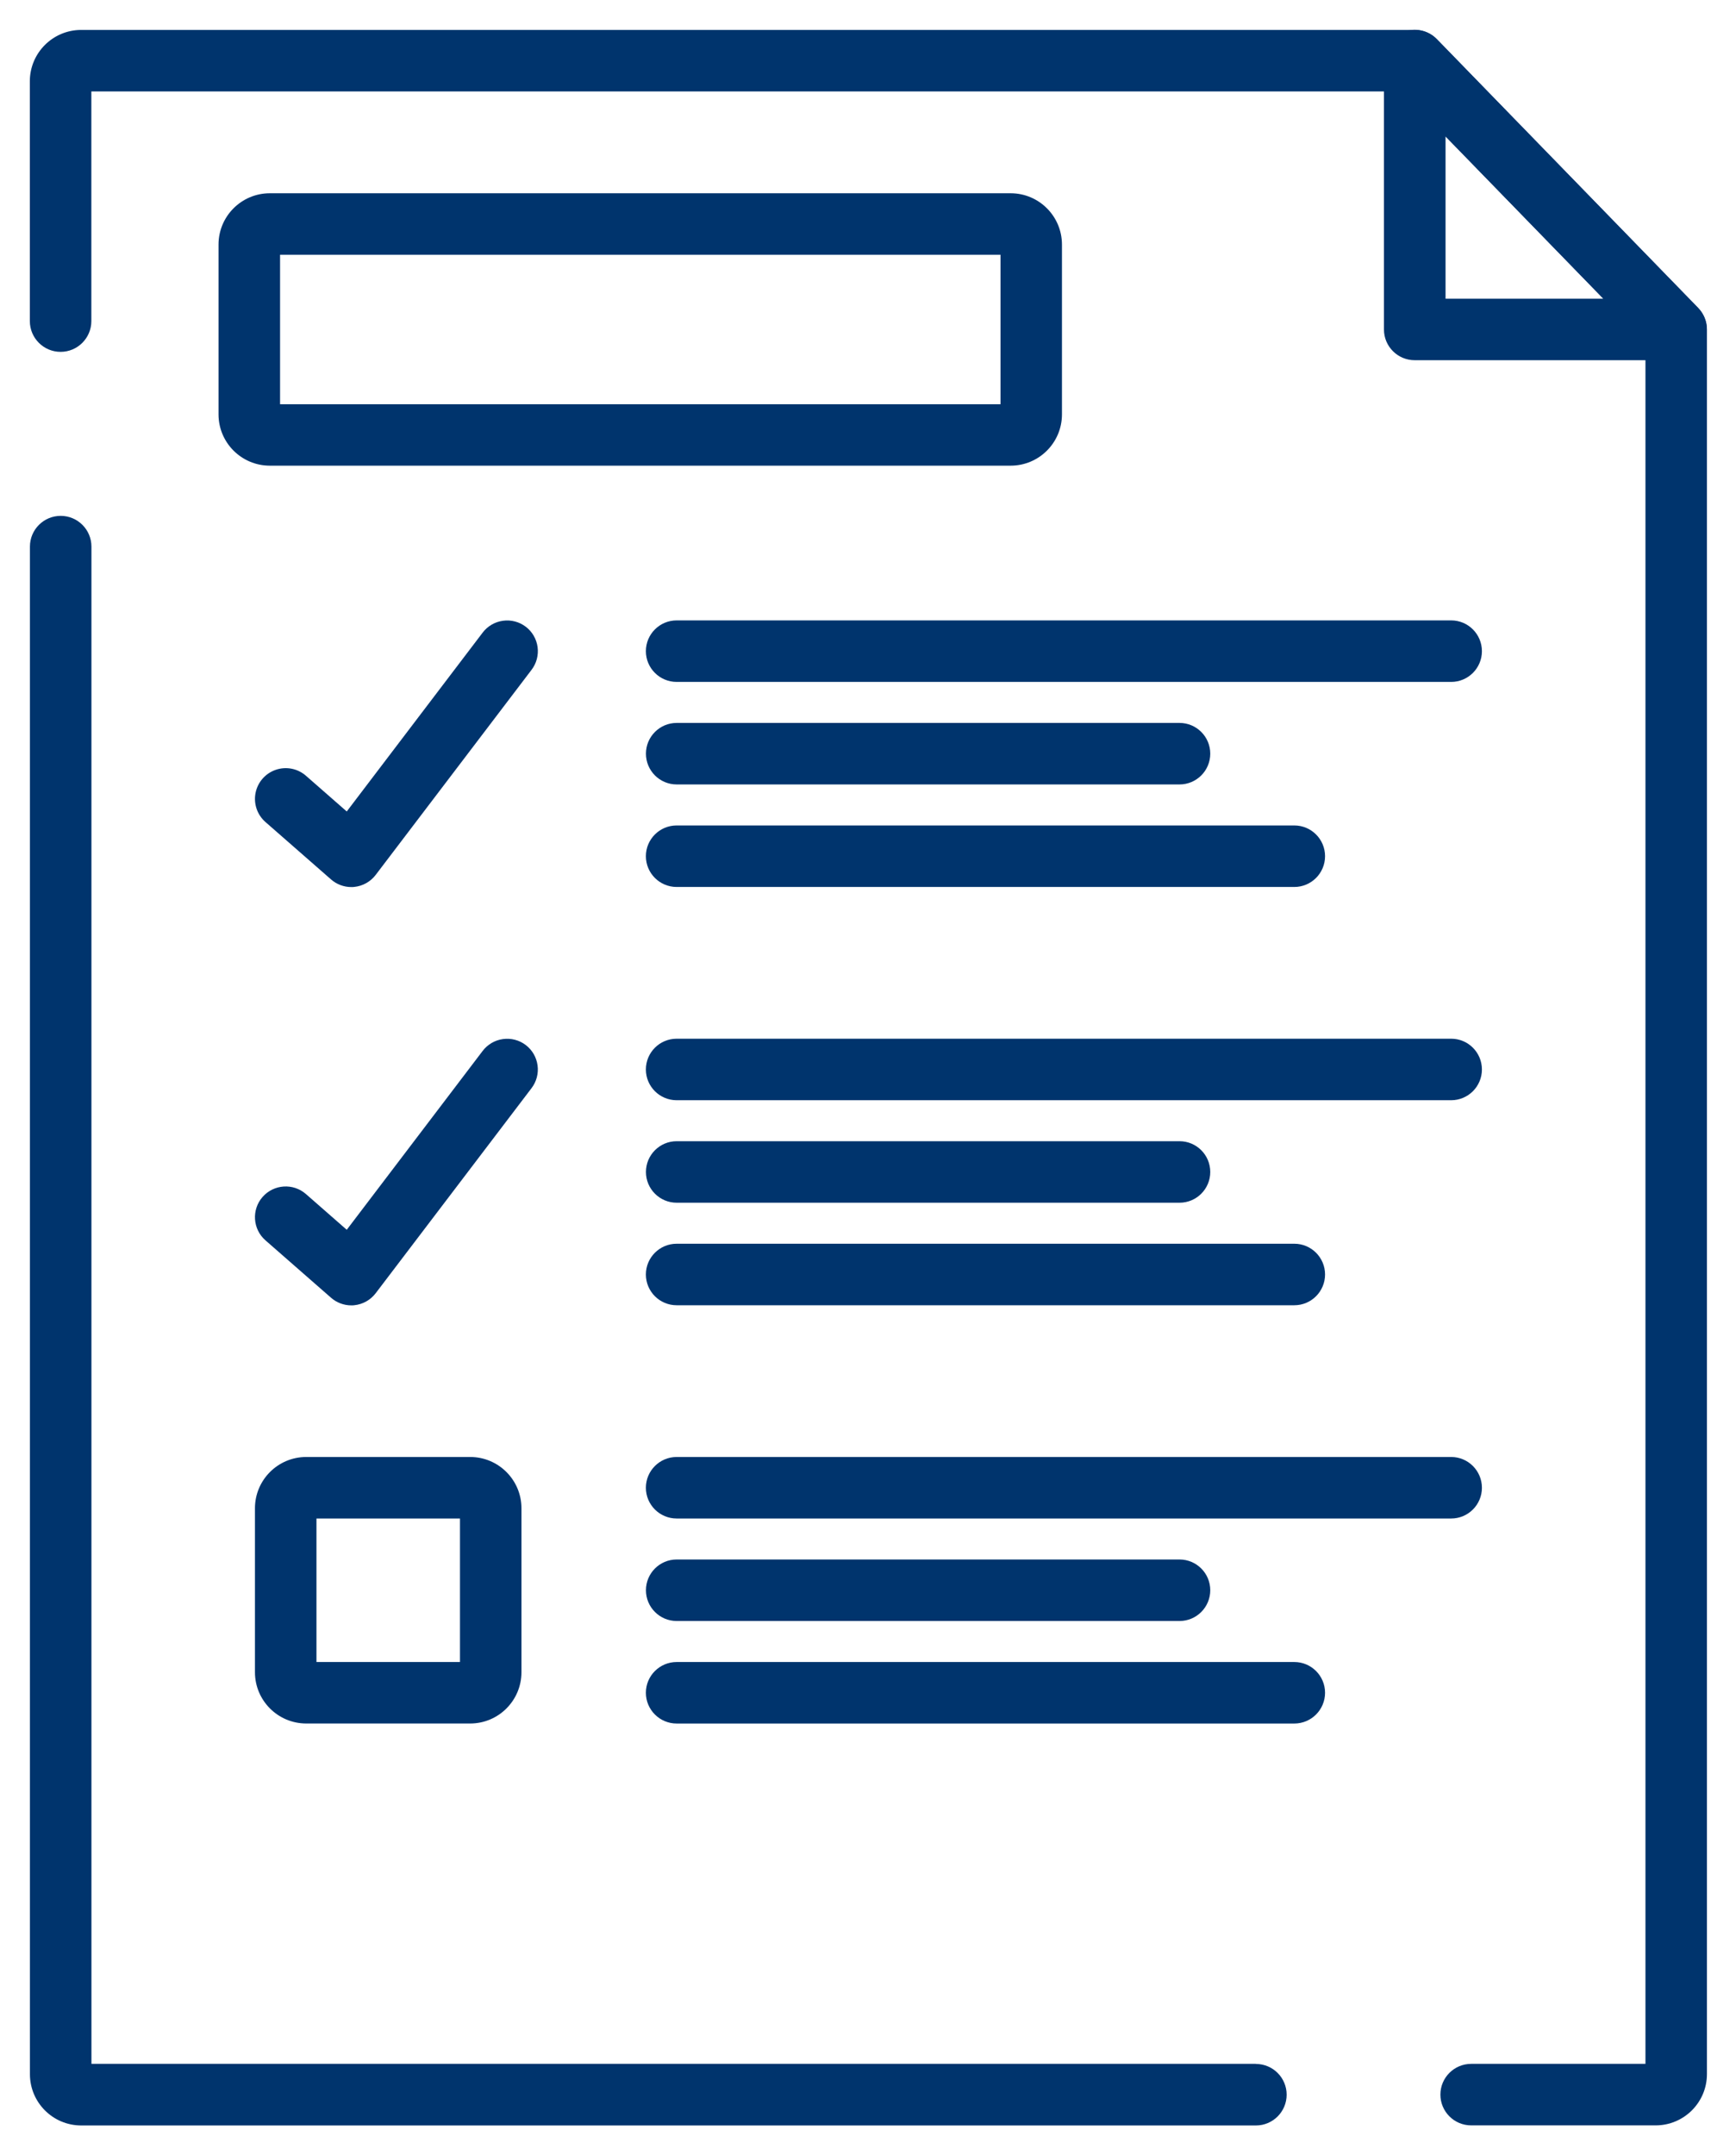 <?xml version="1.0" encoding="UTF-8"?>
<svg width="58px" height="72px" viewBox="0 0 58 72" version="1.1" xmlns="http://www.w3.org/2000/svg" xmlns:xlink="http://www.w3.org/1999/xlink">
    <title>Untitled</title>
    <g id="Page-1" stroke="none" stroke-width="1" fill="none" fill-rule="evenodd">
        <g id="standards-of-accreditationW" transform="translate(1, 1)" fill="#00346D" fill-rule="nonzero">
            <path d="M40.96,67.945 L2.055,67.945 L2.055,17.26 C2.055,16.693 1.595,16.233 1.028,16.233 C0.46,16.233 -6.04513968e-07,16.693 -6.04513968e-07,17.26 L-6.04513968e-07,68.288 C-0.001,69.233 0.764,70 1.709,70.003 L40.96,70.003 C41.527,70.003 41.987,69.543 41.987,68.975 C41.987,68.408 41.527,67.948 40.96,67.948 L40.96,67.945 Z" id="Path_16199"></path>
            <path d="M55.739,9.29 L47.009,0.311 C46.815,0.111 46.548,-0.001 46.269,-1.35305536e-05 L1.709,-1.35305536e-05 C0.764,0.002 -0.002,0.768 -0.003,1.713 L-0.003,9.726 C-0.003,10.293 0.457,10.754 1.024,10.754 C1.592,10.754 2.052,10.293 2.052,9.726 L2.052,2.055 L45.835,2.055 L53.975,10.424 L53.975,67.945 L48.152,67.945 C47.585,67.945 47.124,68.405 47.124,68.972 C47.124,69.54 47.585,70 48.152,70 L54.317,70 C55.262,69.999 56.028,69.233 56.029,68.288 L56.029,10.006 C56.029,9.739 55.925,9.482 55.739,9.29 Z" id="Path_16200"></path>
            <path d="M55.738,9.29 L47.006,0.311 C46.715,0.008 46.269,-0.088 45.879,0.07 C45.49,0.228 45.236,0.607 45.238,1.027 L45.238,10.006 C45.238,10.573 45.698,11.033 46.265,11.033 L54.998,11.033 C55.411,11.033 55.784,10.786 55.945,10.405 C56.106,10.025 56.022,9.585 55.734,9.289 L55.738,9.29 Z M47.296,8.979 L47.296,3.557 L52.569,8.979 L47.296,8.979 Z" id="Path_16201"></path>
            <path d="M32.769,5.456 L8.013,5.456 C7.068,5.457 6.302,6.223 6.301,7.168 L6.301,12.846 C6.303,13.79 7.069,14.555 8.013,14.556 L32.768,14.556 C33.713,14.555 34.479,13.789 34.48,12.844 L34.48,7.167 C34.478,6.223 33.713,5.458 32.769,5.456 Z M32.427,12.504 L8.357,12.504 L8.357,7.51 L32.427,7.51 L32.427,12.504 Z" id="Path_16202"></path>
            <path d="M16.564,19.935 C16.347,19.771 16.073,19.699 15.803,19.737 C15.533,19.774 15.288,19.918 15.124,20.135 L10.585,26.108 L9.222,24.915 C8.946,24.673 8.562,24.597 8.214,24.716 C7.867,24.834 7.609,25.129 7.538,25.489 C7.467,25.849 7.593,26.219 7.869,26.461 L10.061,28.379 C10.248,28.543 10.488,28.633 10.737,28.633 C10.771,28.633 10.806,28.633 10.837,28.628 C11.12,28.599 11.379,28.454 11.551,28.228 L16.757,21.379 C16.924,21.162 16.997,20.888 16.961,20.617 C16.925,20.346 16.782,20.1 16.564,19.935 L16.564,19.935 Z" id="Path_16203"></path>
            <path d="M47.485,19.725 L21.607,19.725 C21.04,19.725 20.579,20.185 20.579,20.753 C20.579,21.32 21.04,21.78 21.607,21.78 L47.484,21.78 C48.051,21.78 48.511,21.32 48.511,20.753 C48.511,20.185 48.051,19.725 47.484,19.725 L47.485,19.725 Z" id="Path_16204"></path>
            <path d="M38.408,23.15 L21.608,23.15 C21.041,23.15 20.581,23.61 20.581,24.177 C20.581,24.745 21.041,25.205 21.608,25.205 L38.408,25.205 C38.975,25.205 39.435,24.745 39.435,24.177 C39.435,23.61 38.975,23.15 38.408,23.15 Z" id="Path_16205"></path>
            <path d="M42.244,26.575 L21.607,26.575 C21.04,26.575 20.579,27.035 20.579,27.602 C20.579,28.17 21.04,28.63 21.607,28.63 L42.243,28.63 C42.81,28.63 43.27,28.17 43.27,27.602 C43.27,27.035 42.81,26.575 42.243,26.575 L42.244,26.575 Z" id="Path_16206"></path>
            <path d="M16.564,33.909 C16.347,33.745 16.073,33.673 15.803,33.711 C15.533,33.748 15.288,33.892 15.124,34.109 L10.585,40.082 L9.222,38.889 C8.795,38.515 8.146,38.559 7.772,38.986 C7.399,39.412 7.442,40.061 7.869,40.435 L10.061,42.353 C10.248,42.517 10.488,42.607 10.737,42.607 C10.771,42.607 10.806,42.607 10.837,42.602 C11.12,42.573 11.379,42.428 11.551,42.202 L16.757,35.353 C16.923,35.136 16.997,34.862 16.96,34.591 C16.924,34.32 16.782,34.075 16.564,33.909 L16.564,33.909 Z" id="Path_16207"></path>
            <path d="M47.485,33.699 L21.607,33.699 C21.04,33.699 20.579,34.159 20.579,34.727 C20.579,35.294 21.04,35.754 21.607,35.754 L47.484,35.754 C48.051,35.754 48.511,35.294 48.511,34.727 C48.511,34.159 48.051,33.699 47.484,33.699 L47.485,33.699 Z" id="Path_16208"></path>
            <path d="M38.408,37.123 L21.608,37.123 C21.041,37.123 20.581,37.583 20.581,38.151 C20.581,38.718 21.041,39.178 21.608,39.178 L38.408,39.178 C38.975,39.178 39.435,38.718 39.435,38.151 C39.435,37.583 38.975,37.123 38.408,37.123 Z" id="Path_16209"></path>
            <path d="M42.244,40.548 L21.607,40.548 C21.04,40.548 20.579,41.008 20.579,41.575 C20.579,42.143 21.04,42.603 21.607,42.603 L42.243,42.603 C42.81,42.603 43.27,42.143 43.27,41.575 C43.27,41.008 42.81,40.548 42.243,40.548 L42.244,40.548 Z" id="Path_16210"></path>
            <path d="M47.485,47.672 L21.607,47.672 C21.04,47.672 20.579,48.132 20.579,48.7 C20.579,49.267 21.04,49.727 21.607,49.727 L47.484,49.727 C48.051,49.727 48.511,49.267 48.511,48.7 C48.511,48.132 48.051,47.672 47.484,47.672 L47.485,47.672 Z" id="Path_16211"></path>
            <path d="M38.408,51.096 L21.608,51.096 C21.041,51.096 20.581,51.556 20.581,52.123 C20.581,52.691 21.041,53.151 21.608,53.151 L38.408,53.151 C38.975,53.151 39.435,52.691 39.435,52.123 C39.435,51.556 38.975,51.096 38.408,51.096 L38.408,51.096 Z" id="Path_16212"></path>
            <path d="M42.244,54.521 L21.607,54.521 C21.04,54.521 20.579,54.981 20.579,55.548 C20.579,56.116 21.04,56.576 21.607,56.576 L42.243,56.576 C42.81,56.576 43.27,56.116 43.27,55.548 C43.27,54.981 42.81,54.521 42.243,54.521 L42.244,54.521 Z" id="Path_16213"></path>
            <path d="M14.71,47.672 L9.23,47.672 C8.285,47.673 7.519,48.439 7.518,49.384 L7.518,54.863 C7.519,55.808 8.285,56.574 9.23,56.575 L14.71,56.575 C15.655,56.574 16.421,55.808 16.422,54.863 L16.422,49.387 C16.423,48.441 15.656,47.673 14.71,47.672 L14.71,47.672 Z M14.368,54.521 L9.573,54.521 L9.573,49.727 L14.368,49.727 L14.368,54.521 Z" id="Path_16214"></path>
        </g>
    </g>
</svg>
